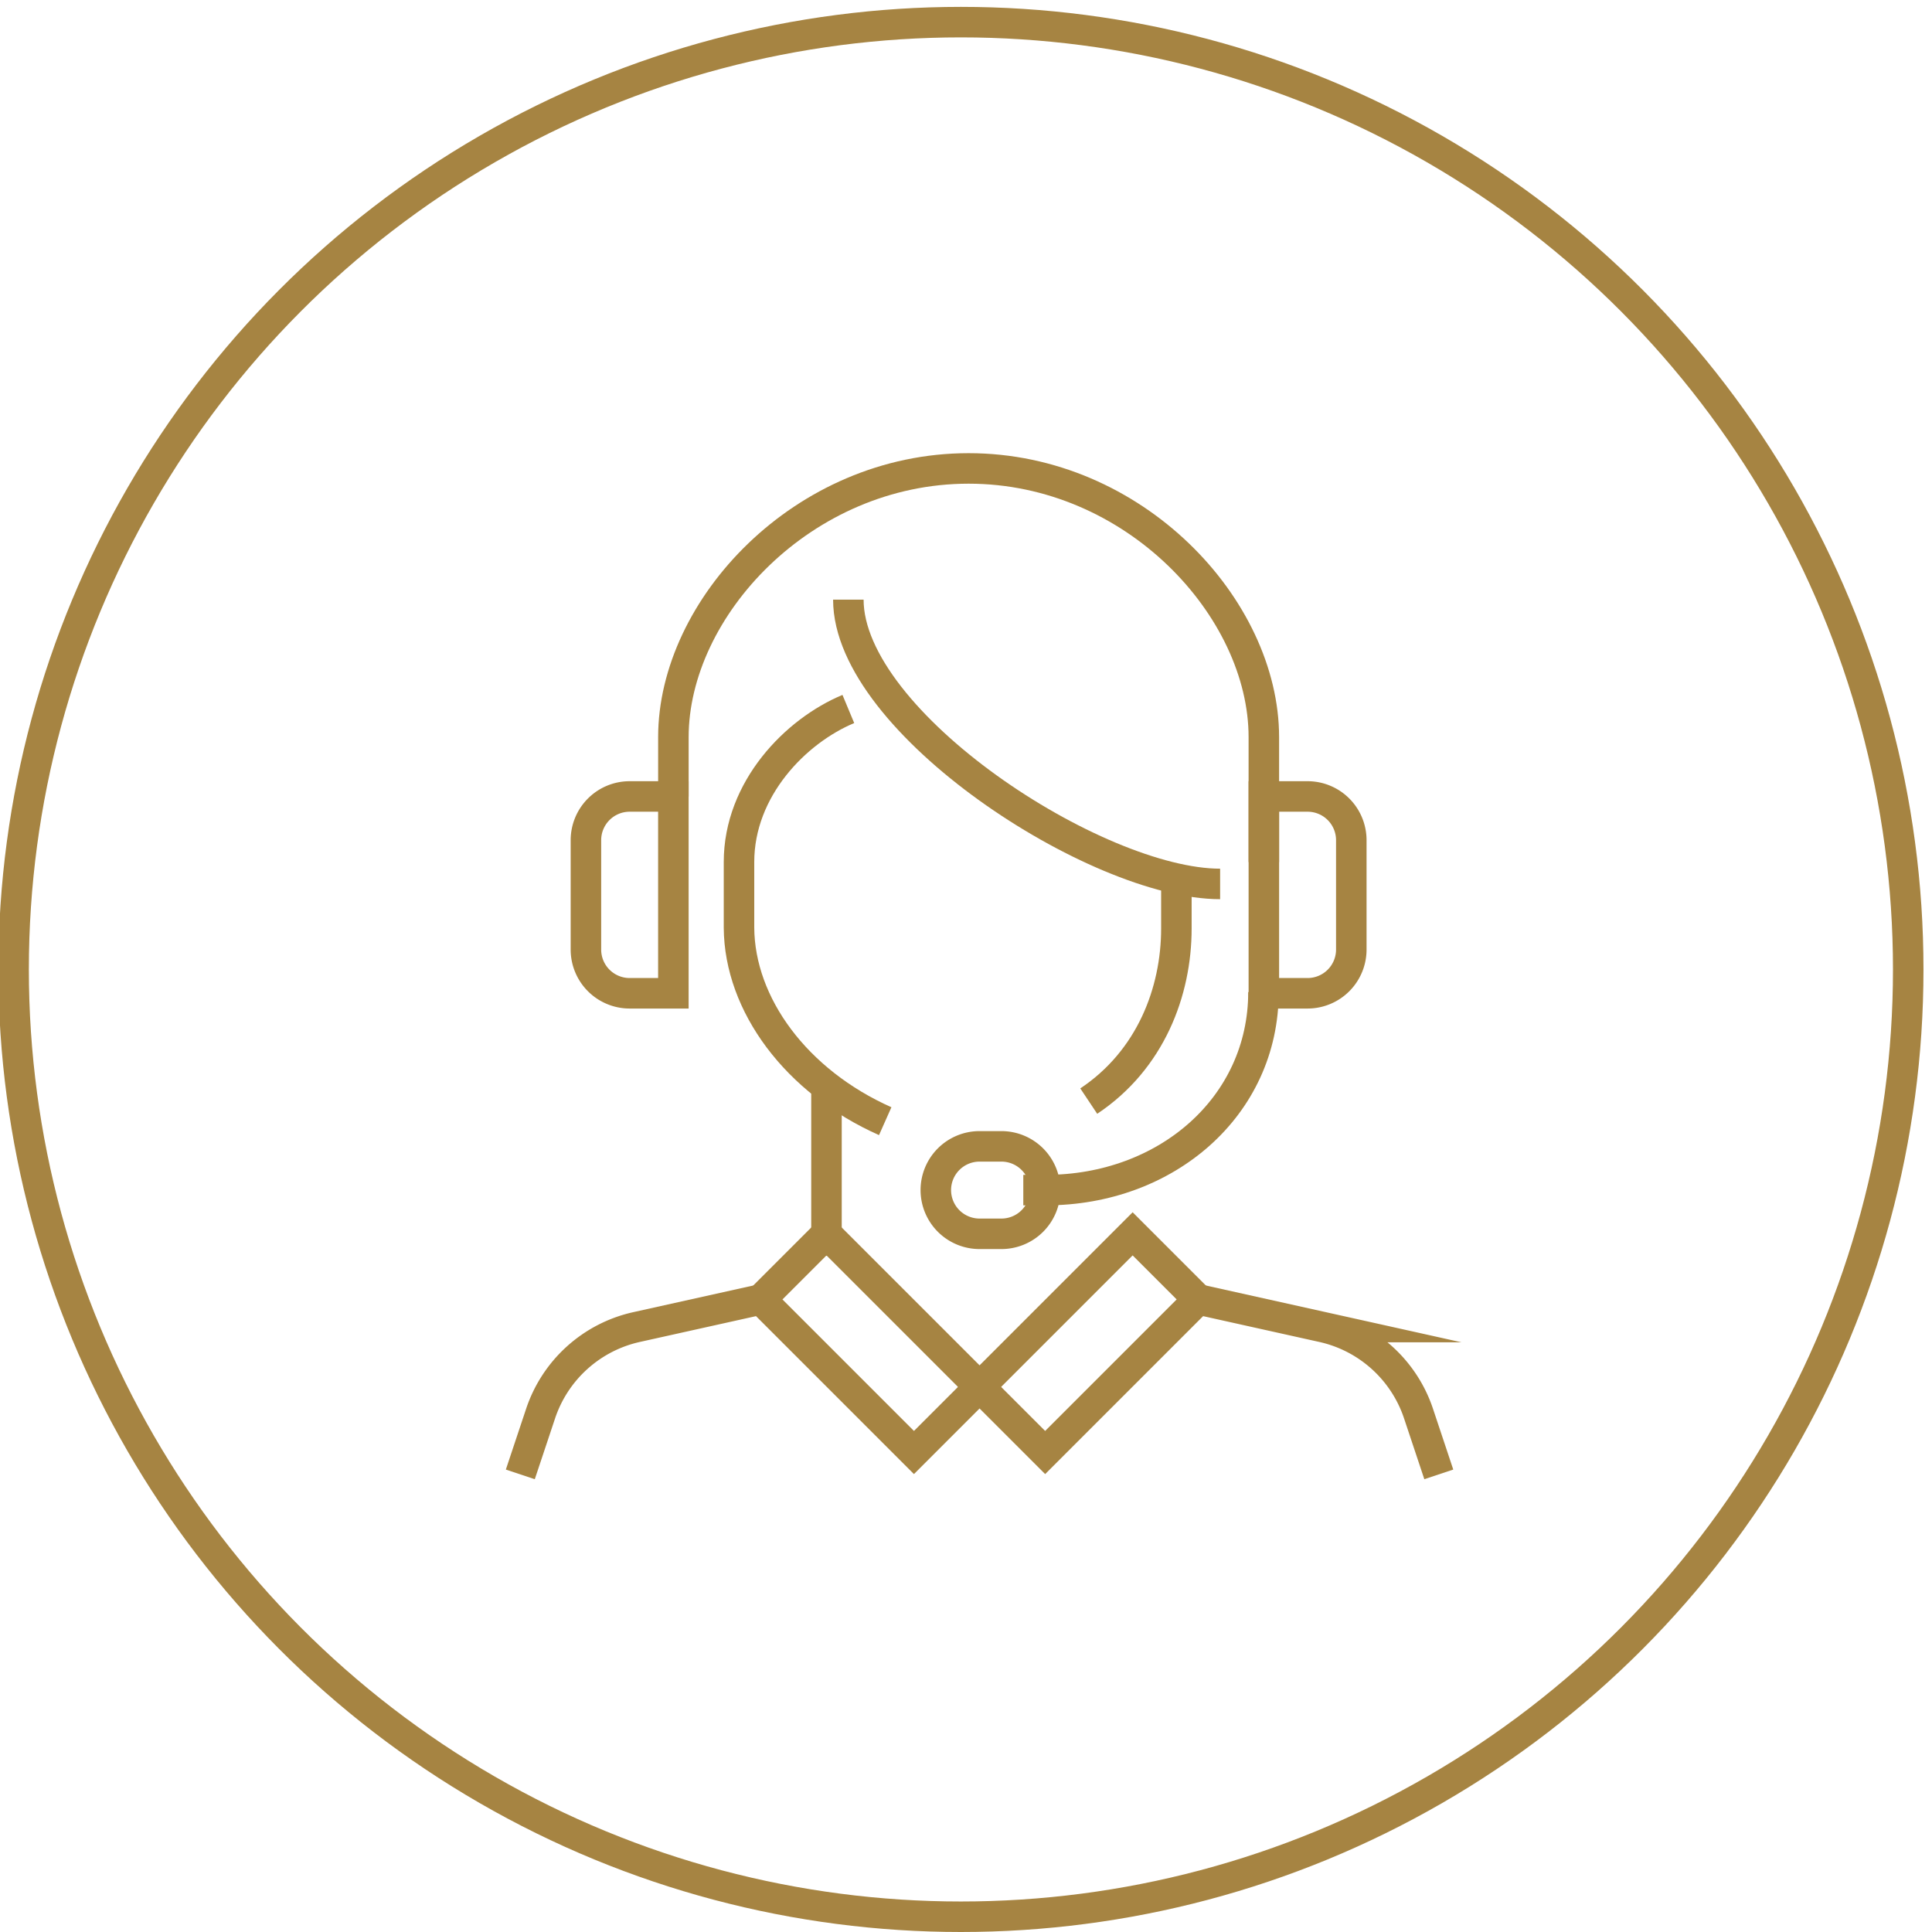 <svg xmlns="http://www.w3.org/2000/svg" xmlns:xlink="http://www.w3.org/1999/xlink" width="190" height="190" viewBox="0 0 190 190">
  <rect x="0" y="0" width="190" height="190" fill="#333333" stroke="none"/>
  <defs>
    <clipPath id="clip-_190x190_03">
      <rect width="190" height="190"/>
    </clipPath>
  </defs>
  <g id="_190x190_03" data-name="190x190_03" clip-path="url(#clip-_190x190_03)">
    <rect width="190" height="190" fill="#fff"/>
    <g id="Group_2" data-name="Group 2">
      <g id="Ellipse_1" data-name="Ellipse 1" transform="translate(-0.162 0.676)" fill="#fff" stroke="#a68442" stroke-width="3">
        <circle cx="94.662" cy="94.662" r="94.662" stroke="none"/>
        <circle cx="94.662" cy="94.662" r="93.162" fill="none"/>
      </g>
      <g id="Group_1" data-name="Group 1" transform="translate(51.17 46.067)">
        <path id="Path_598" data-name="Path 598" d="M116.067,247.711V235.427c0-12.691-12.736-26.427-29.034-26.427S58,222.736,58,235.427v5.833" transform="translate(-42.946 -209)" fill="none" stroke="#a68442" stroke-miterlimit="10" stroke-width="3"/>
        <path id="Path_599" data-name="Path 599" d="M85.611,228v4.377c0,6.22-2.536,12.927-8.618,16.981" transform="translate(-21.091 -187.138)" fill="none" stroke="#a68442" stroke-miterlimit="10" stroke-width="3"/>
        <path id="Path_600" data-name="Path 600" d="M66,215c0,12.065,24.388,27.958,36.561,27.958" transform="translate(-33.74 -202.096)" fill="none" stroke="#a68442" stroke-miterlimit="10" stroke-width="3"/>
        <path id="Path_601" data-name="Path 601" d="M71.753,220C66.583,222.155,61,227.837,61,235.054v6.452c.049,7.568,5.624,15.132,14.379,19.031" transform="translate(-39.494 -196.343)" fill="none" stroke="#a68442" stroke-miterlimit="10" stroke-width="3"/>
        <path id="Path_602" data-name="Path 602" d="M80.753,244.3a4.3,4.3,0,0,1-4.3,4.3H74.3a4.3,4.3,0,0,1-4.3-4.3h0a4.3,4.3,0,0,1,4.3-4.3h2.151a4.3,4.3,0,0,1,4.3,4.3Z" transform="translate(-29.138 -173.33)" fill="none" stroke="#a68442" stroke-miterlimit="10" stroke-width="3"/>
        <path id="Path_603" data-name="Path 603" d="M74,252.42h2.219c11.839,0,21.4-8.228,21.4-19.476" transform="translate(-24.535 -181.449)" fill="none" stroke="#a68442" stroke-miterlimit="10" stroke-width="3"/>
        <path id="Path_604" data-name="Path 604" d="M89.3,224H85v19.356h4.3a4.3,4.3,0,0,0,4.3-4.3V228.3A4.3,4.3,0,0,0,89.3,224Z" transform="translate(-11.878 -191.74)" fill="none" stroke="#a68442" stroke-miterlimit="10" stroke-width="3"/>
        <path id="Path_605" data-name="Path 605" d="M58.3,224h4.3v19.356H58.3a4.3,4.3,0,0,1-4.3-4.3V228.3A4.3,4.3,0,0,1,58.3,224Z" transform="translate(-47.548 -191.74)" fill="none" stroke="#a68442" stroke-miterlimit="10" stroke-width="3"/>
        <line id="Line_1" data-name="Line 1" y2="17.205" transform="translate(30.109 60.218)" fill="none" stroke="#a68442" stroke-miterlimit="10" stroke-width="3"/>
        <rect id="Rectangle_1" data-name="Rectangle 1" width="9.124" height="21.29" transform="translate(23.657 81.724) rotate(-45)" fill="none" stroke="#a68442" stroke-miterlimit="10" stroke-width="3"/>
        <rect id="Rectangle_2" data-name="Rectangle 2" width="21.29" height="9.124" transform="translate(45.163 90.327) rotate(-45)" fill="none" stroke="#a68442" stroke-miterlimit="10" stroke-width="3"/>
        <path id="Path_606" data-name="Path 606" d="M74.657,247l-12.224,2.716a12.9,12.9,0,0,0-9.441,8.517L51,264.205" transform="translate(-51 -165.276)" fill="none" stroke="#a68442" stroke-miterlimit="10" stroke-width="3"/>
        <path id="Path_607" data-name="Path 607" d="M82,247l12.224,2.716a12.9,12.9,0,0,1,9.441,8.517l1.991,5.972" transform="translate(-15.33 -165.276)" fill="none" stroke="#a68442" stroke-miterlimit="10" stroke-width="3"/>
      </g>
    </g>
  </g>
</svg>
